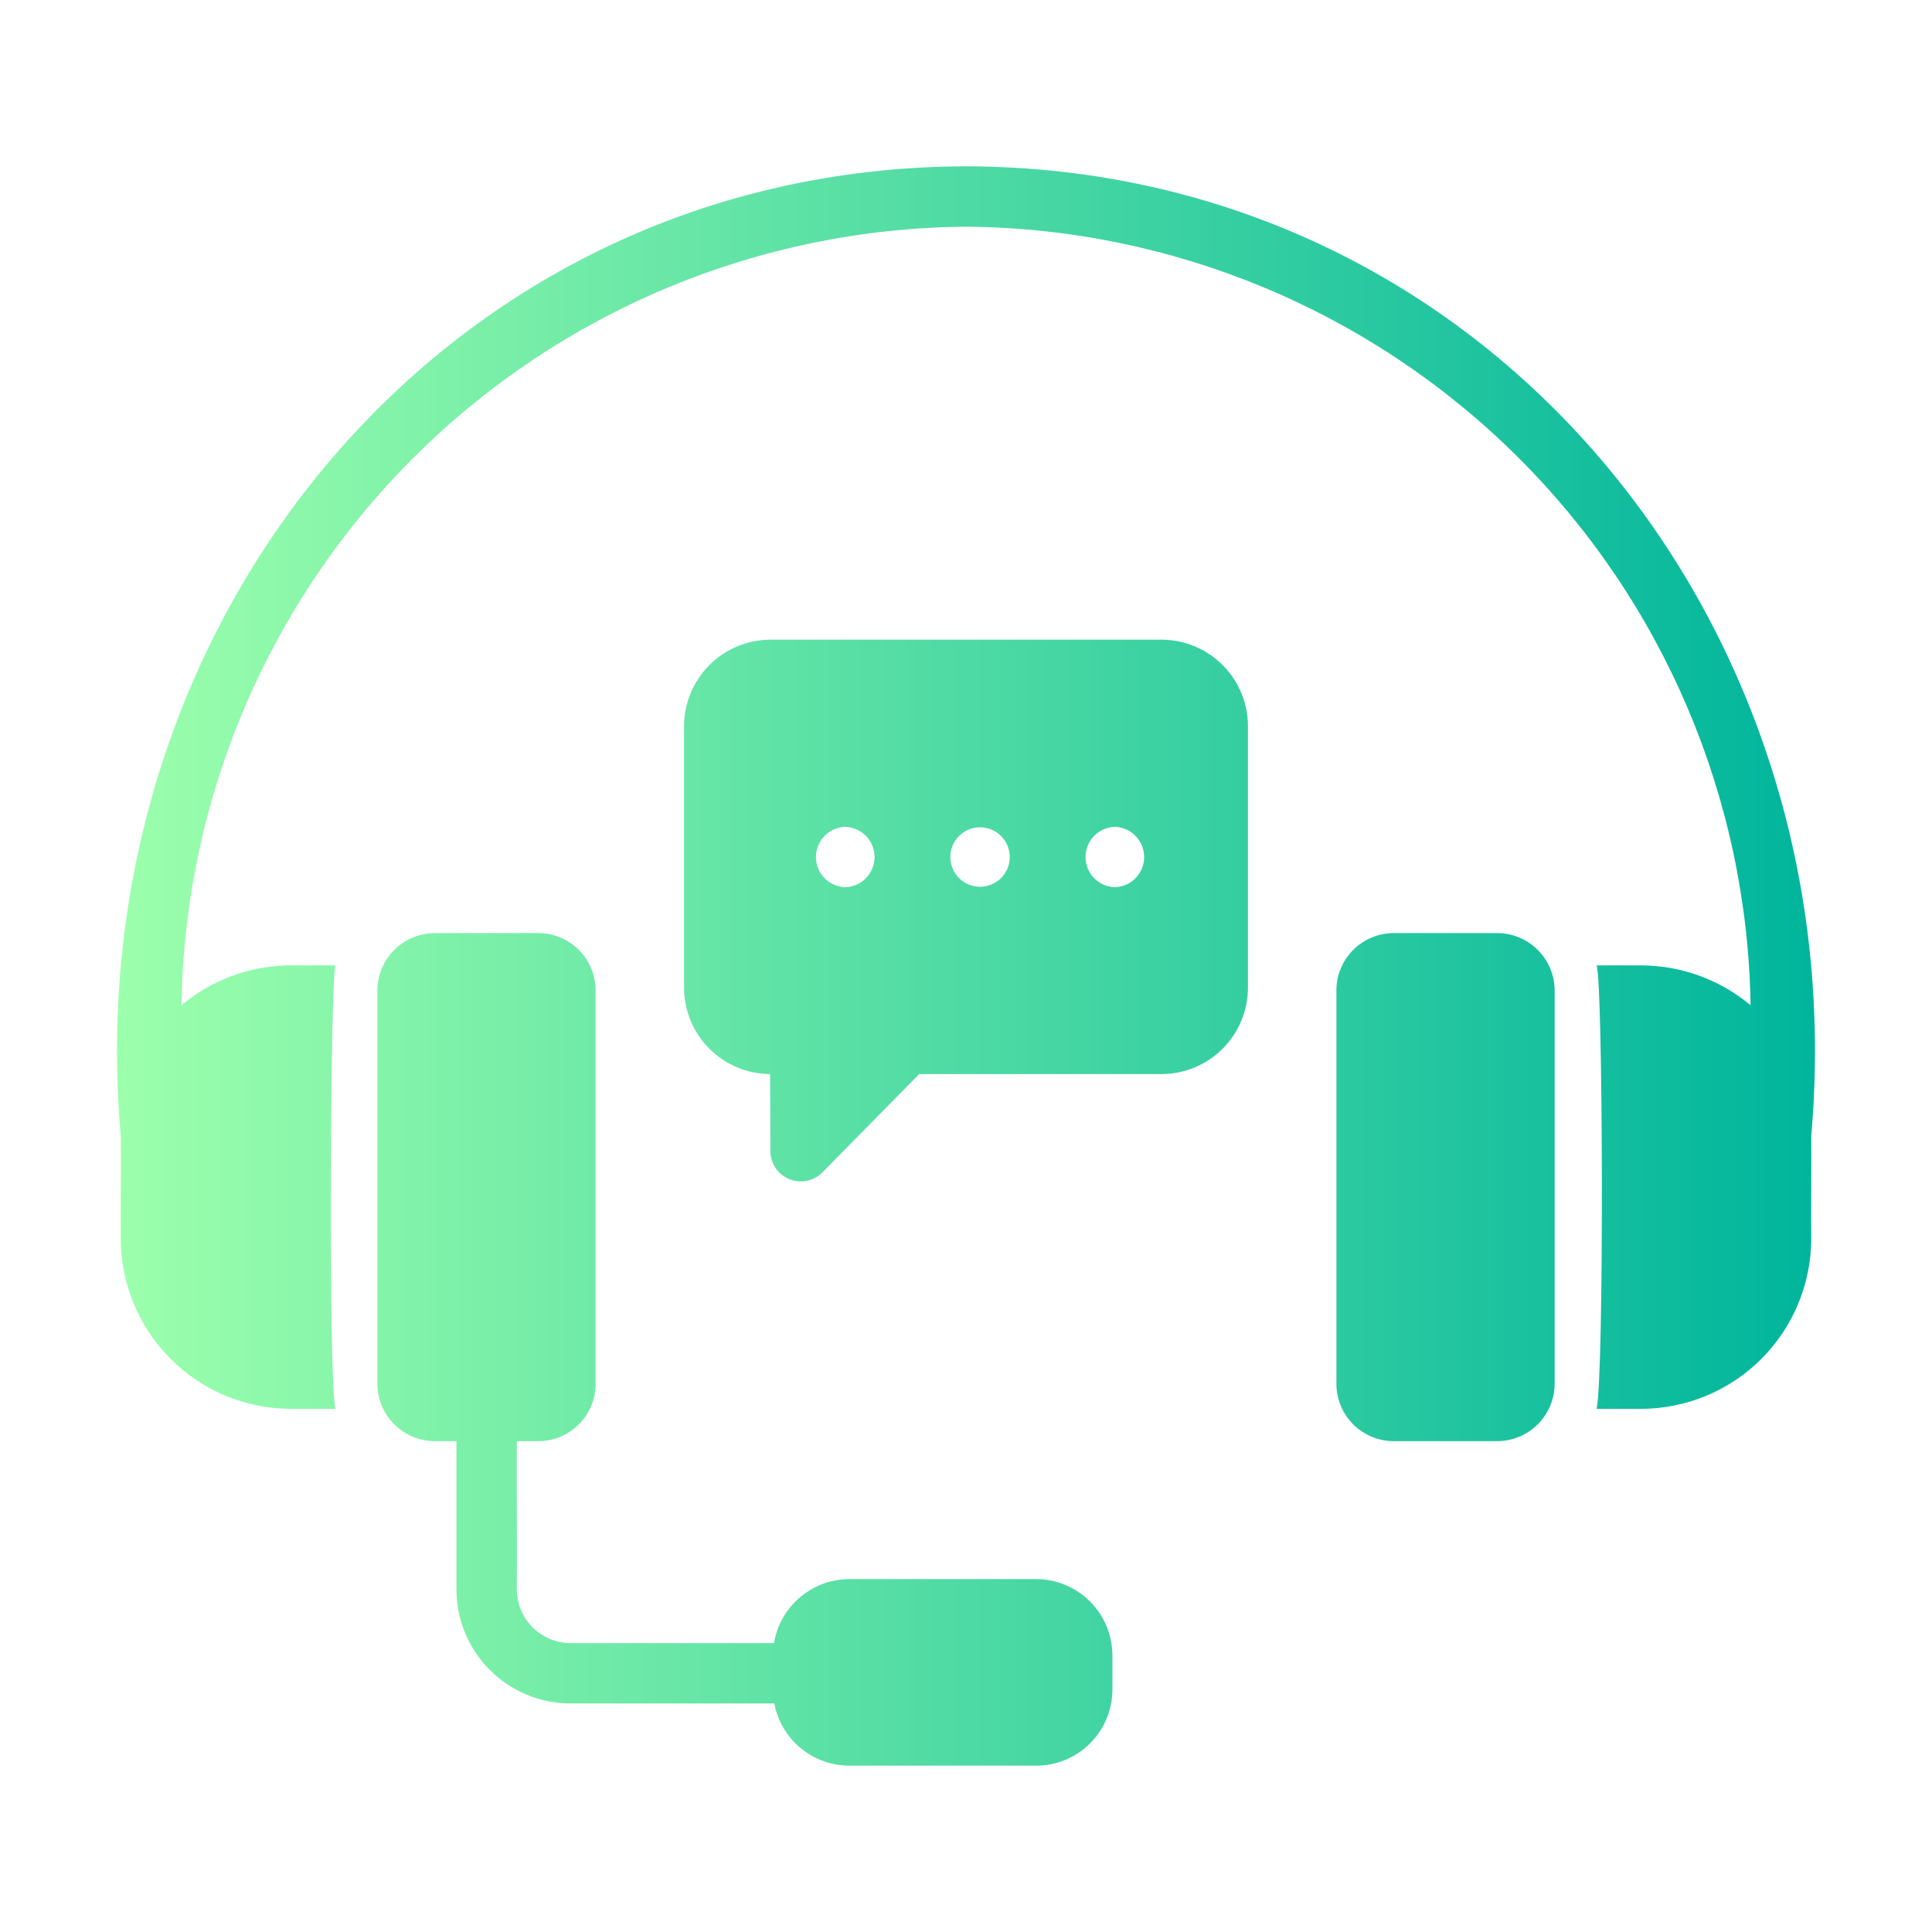 <?xml version="1.0" encoding="UTF-8"?> <svg xmlns="http://www.w3.org/2000/svg" width="500" height="500" viewBox="0 0 500 500" fill="none"><path d="M300.704 165.547H199.297C193.363 165.584 187.686 167.974 183.512 172.192C179.337 176.411 177.007 182.112 177.032 188.047V255.547C177.023 261.469 179.361 267.154 183.534 271.356C187.707 275.558 193.375 277.936 199.297 277.969L199.375 297.969C199.393 299.509 199.862 301.009 200.724 302.285C201.586 303.561 202.804 304.556 204.226 305.147C205.649 305.737 207.213 305.897 208.725 305.607C210.238 305.317 211.632 304.59 212.735 303.515L237.891 277.968H300.704C306.626 277.935 312.294 275.557 316.467 271.355C320.64 267.153 322.978 261.468 322.969 255.546V188.047C322.994 182.112 320.664 176.411 316.489 172.192C312.315 167.974 306.638 165.584 300.704 165.547ZM245.938 221.797C245.938 220.786 246.137 219.786 246.524 218.852C246.91 217.918 247.477 217.07 248.192 216.355C248.906 215.641 249.755 215.074 250.688 214.687C251.622 214.301 252.623 214.102 253.633 214.102C254.644 214.102 255.644 214.301 256.578 214.687C257.512 215.074 258.36 215.641 259.075 216.355C259.789 217.07 260.356 217.918 260.743 218.852C261.13 219.786 261.329 220.786 261.329 221.797C261.329 222.807 261.13 223.808 260.743 224.742C260.356 225.675 259.789 226.524 259.075 227.238C258.36 227.953 257.512 228.52 256.578 228.906C255.644 229.293 254.644 229.492 253.633 229.492C252.623 229.492 251.622 229.293 250.688 228.906C249.755 228.52 248.906 227.953 248.192 227.238C247.477 226.524 246.91 225.675 246.524 224.742C246.137 223.808 245.938 222.807 245.938 221.797ZM288.516 229.609C286.483 229.55 284.554 228.701 283.137 227.243C281.72 225.784 280.927 223.83 280.927 221.797C280.927 219.763 281.72 217.809 283.137 216.351C284.554 214.892 286.484 214.043 288.517 213.984C290.549 214.043 292.479 214.892 293.896 216.351C295.313 217.81 296.106 219.763 296.106 221.797C296.106 223.831 295.313 225.784 293.896 227.243C292.479 228.702 290.549 229.551 288.516 229.609ZM218.75 229.609C216.718 229.55 214.788 228.701 213.371 227.243C211.954 225.784 211.161 223.83 211.161 221.797C211.161 219.763 211.954 217.809 213.371 216.351C214.788 214.892 216.718 214.043 218.751 213.984C220.784 214.043 222.713 214.892 224.13 216.351C225.547 217.81 226.34 219.763 226.34 221.797C226.34 223.831 225.547 225.784 224.13 227.243C222.713 228.702 220.783 229.551 218.75 229.609ZM402.344 256.328V358.125C402.329 362.057 400.761 365.824 397.98 368.605C395.2 371.385 391.433 372.954 387.5 372.969H360.704C358.754 372.97 356.823 372.586 355.022 371.841C353.221 371.095 351.584 370.002 350.205 368.623C348.827 367.245 347.734 365.608 346.988 363.807C346.242 362.005 345.859 360.075 345.86 358.125V256.328C345.859 254.379 346.242 252.448 346.988 250.647C347.734 248.845 348.827 247.209 350.206 245.83C351.584 244.452 353.221 243.358 355.022 242.613C356.823 241.867 358.754 241.484 360.704 241.484H387.5C391.433 241.499 395.2 243.068 397.98 245.849C400.761 248.629 402.329 252.396 402.344 256.328ZM468.75 293.906C468.817 300.552 468.659 313.898 468.75 320.547C468.737 332.229 464.091 343.429 455.831 351.689C447.57 359.95 436.37 364.596 424.688 364.609H413.205C415.185 355.263 414.85 253.73 413.204 249.844H424.688C435.057 249.856 445.093 253.505 453.047 260.156C452.224 206.706 430.519 155.699 392.574 118.046C354.628 80.393 303.456 59.082 250 58.672C196.545 59.082 145.373 80.393 107.427 118.046C69.482 155.699 47.777 206.706 46.954 260.156C54.908 253.505 64.944 249.856 75.313 249.844H86.797C85.52 253.812 84.909 355.759 86.797 364.609H75.313C63.631 364.596 52.431 359.95 44.17 351.69C35.91 343.429 31.263 332.229 31.25 320.547C31.176 313.921 31.353 300.532 31.253 293.907C19.526 160.977 115.54 43.334 250 43.047C384.463 43.315 480.469 160.992 468.75 293.906ZM287.891 428.438V437.187C287.897 439.778 287.392 442.345 286.406 444.74C285.419 447.136 283.971 449.314 282.142 451.149C280.314 452.985 278.142 454.442 275.75 455.438C273.359 456.434 270.794 456.949 268.204 456.953H219.766C215.17 456.94 210.721 455.326 207.186 452.389C203.65 449.452 201.247 445.375 200.391 440.859H147.5C139.671 440.811 132.18 437.657 126.672 432.092C121.165 426.526 118.091 419.002 118.125 411.172V372.969H112.5C108.568 372.954 104.801 371.385 102.021 368.605C99.24 365.824 97.672 362.057 97.657 358.125V256.328C97.672 252.396 99.24 248.629 102.021 245.849C104.801 243.068 108.568 241.499 112.5 241.484H139.297C141.247 241.484 143.177 241.867 144.979 242.613C146.78 243.358 148.417 244.452 149.795 245.83C151.174 247.209 152.267 248.845 153.013 250.647C153.759 252.448 154.142 254.379 154.141 256.328V358.125C154.142 360.075 153.759 362.005 153.013 363.807C152.267 365.608 151.174 367.245 149.795 368.623C148.417 370.002 146.78 371.095 144.979 371.841C143.178 372.586 141.247 372.97 139.297 372.969H133.75C133.68 380.715 133.848 403.075 133.75 411.172C133.718 414.858 135.146 418.406 137.723 421.042C140.299 423.677 143.815 425.184 147.5 425.234H200.313C201.078 420.621 203.451 416.428 207.011 413.396C210.572 410.365 215.09 408.691 219.766 408.672H268.204C273.432 408.694 278.438 410.786 282.128 414.491C285.817 418.195 287.889 423.209 287.891 428.438Z" fill="url(#paint0_linear_361_28)"></path><defs><linearGradient id="paint0_linear_361_28" x1="30.282" y1="250" x2="469.719" y2="250" gradientUnits="userSpaceOnUse"><stop stop-color="#9CFFAC"></stop><stop offset="1" stop-color="#00B59C"></stop></linearGradient></defs></svg> 